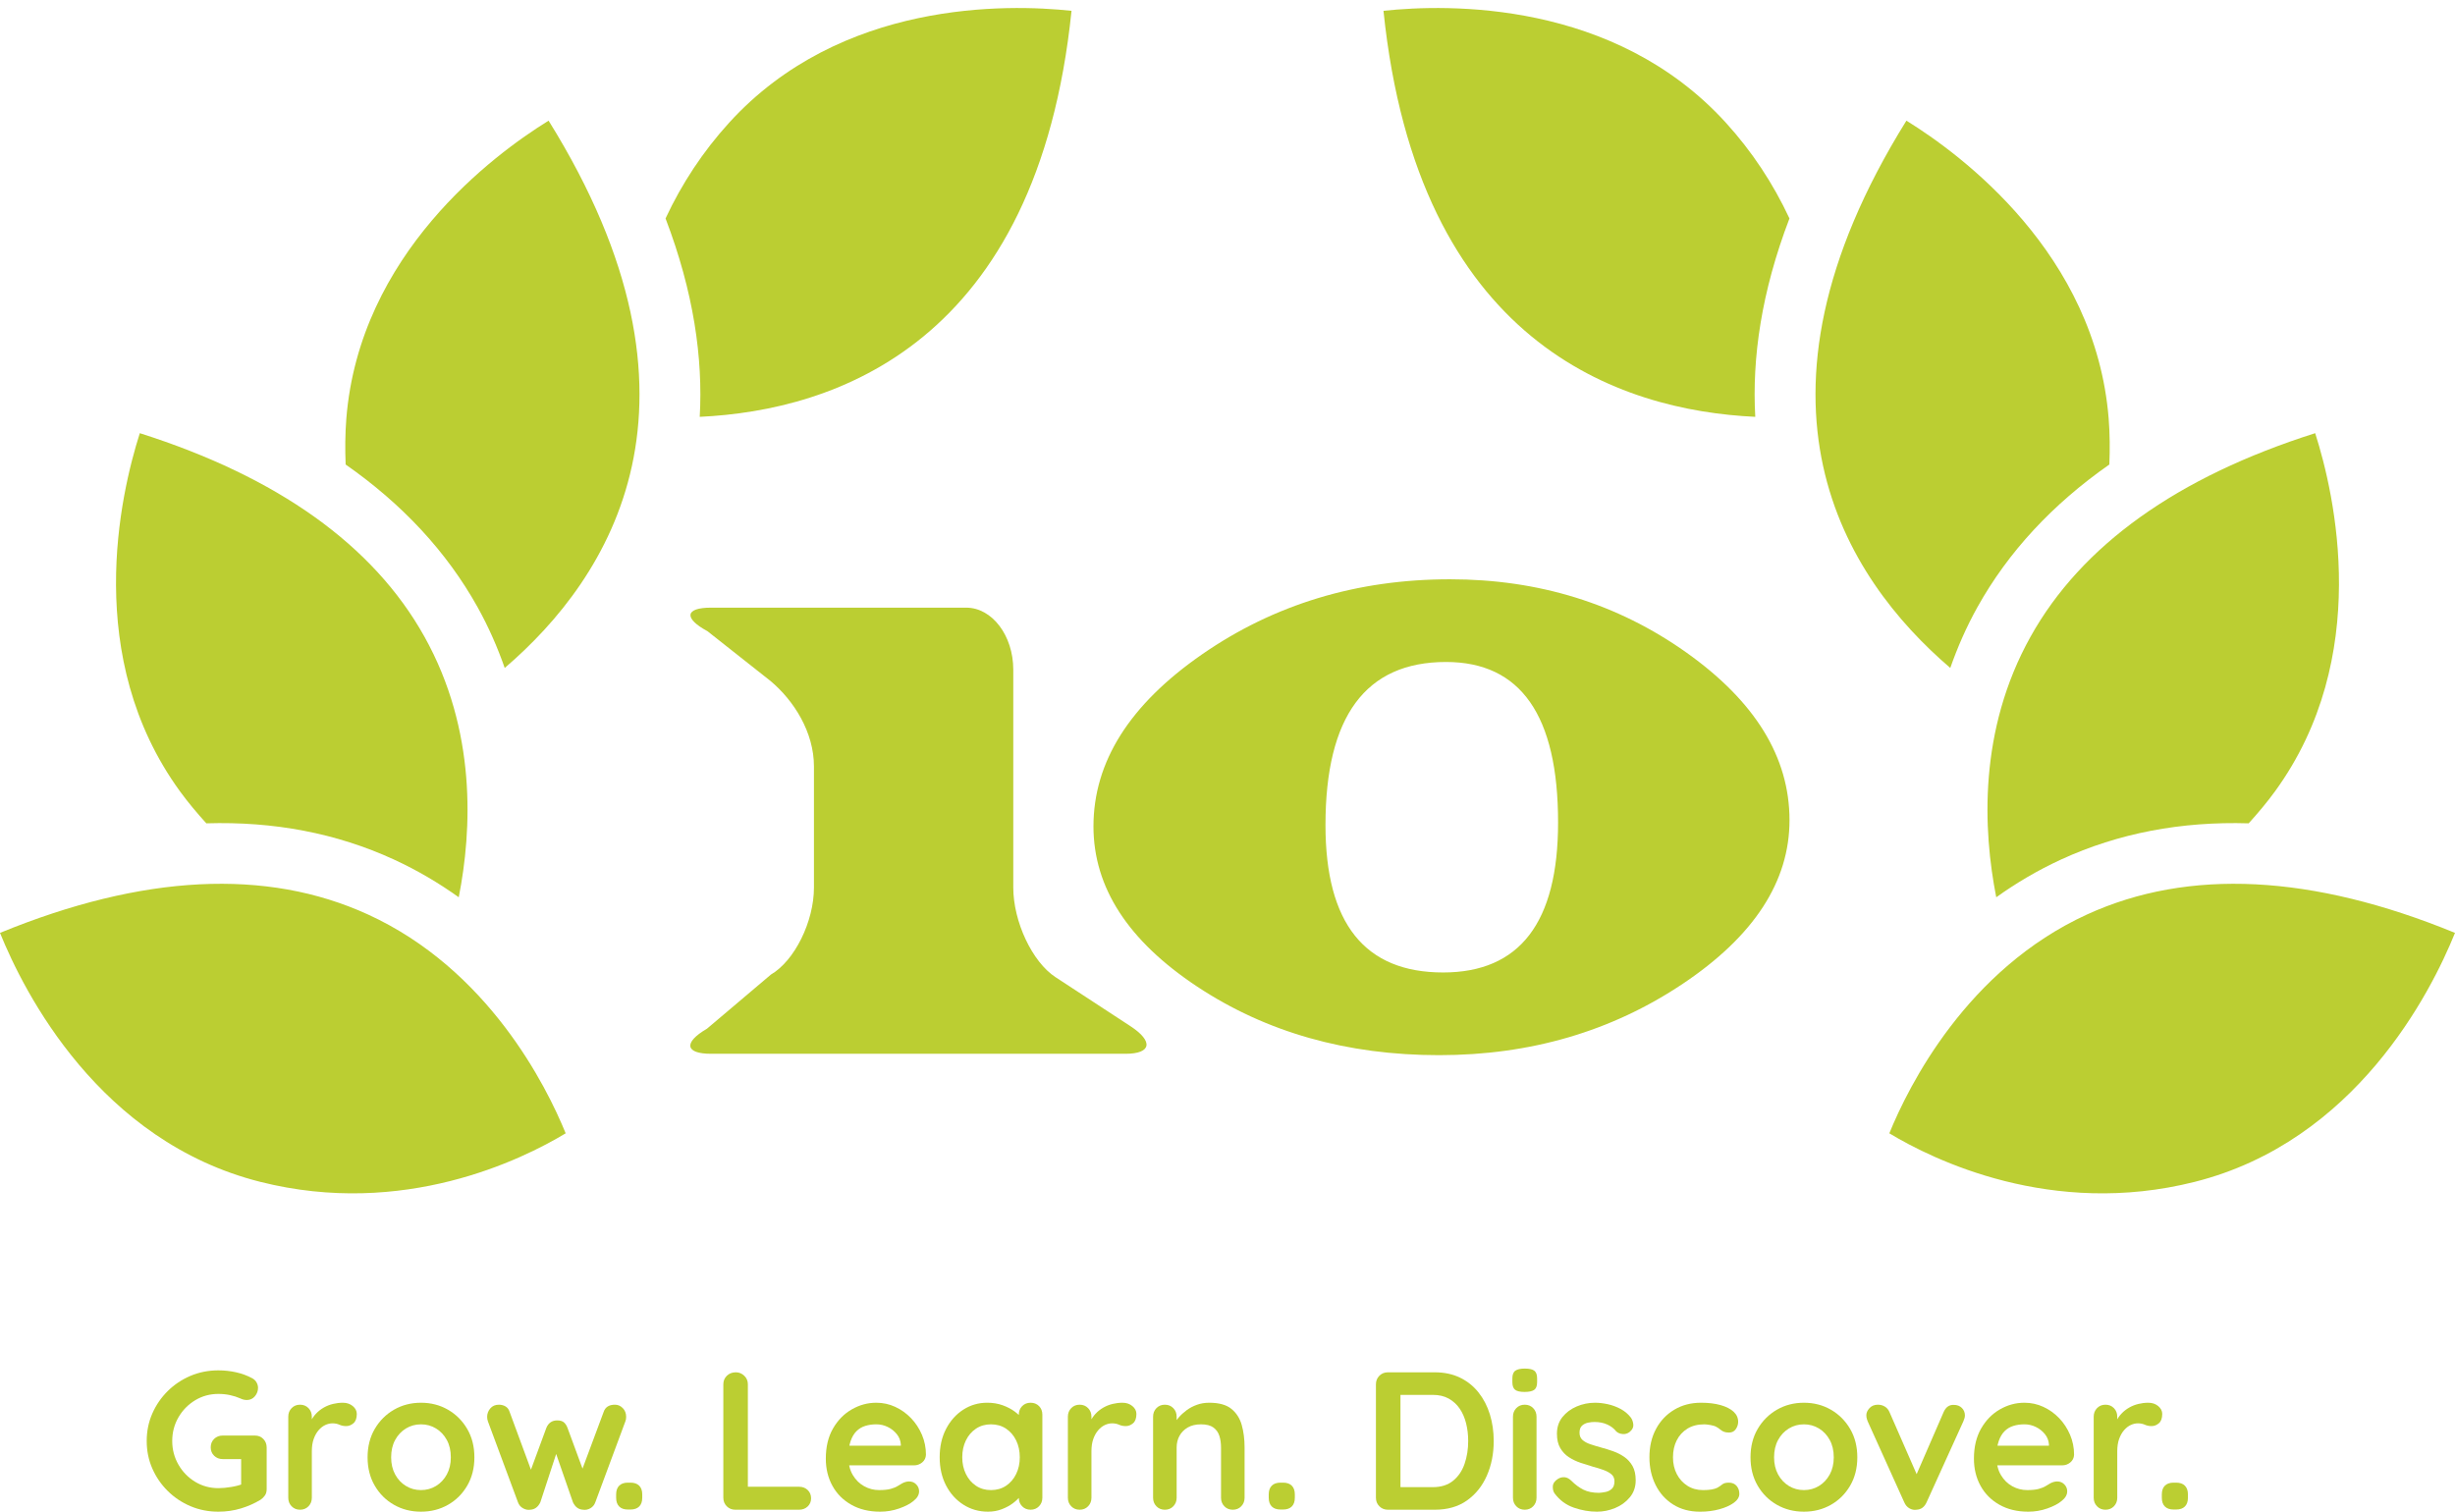<?xml version="1.0" encoding="utf-8"?>
<svg version="1.1" id="Layer_1" xmlns="http://www.w3.org/2000/svg" xmlns:xlink="http://www.w3.org/1999/xlink" x="0px" y="0px" viewBox="0 0 387.638 238.734" enable-background="new 0 0 387.638 238.734" xml:space="preserve">
<g>
    <defs>
        <rect id="SVGID_1_" width="387.638" height="192.345"/>
    </defs>
    <clipPath id="SVGID_00000116196545144900658070000016737896025984552375_">
        <use xlink:href="#SVGID_1_"  overflow="visible"/>
    </clipPath>
    <path clip-path="url(#SVGID_00000116196545144900658070000016737896025984552375_)" fill="#BBCE32" d="M228.966,91.484
        c14.008,0,26.442,3.856,37.303,11.564c10.861,7.709,16.289,16.533,16.289,26.478c0,9.703-5.614,18.317-16.842,25.834
        c-11.228,7.518-24.062,11.278-38.501,11.278c-14.561,0-27.296-3.614-38.202-10.84c-10.905-7.225-16.358-15.655-16.358-25.291
        c0-10.185,5.706-19.235,17.119-27.15C201.186,95.444,214.252,91.484,228.966,91.484 M228.321,104.544
        c-12.688,0-19.032,8.585-19.032,25.756c0,15.519,6.191,23.278,18.571,23.278c12.104,0,18.156-7.896,18.156-23.691
        C246.016,112.993,240.118,104.544,228.321,104.544"/>
    <path clip-path="url(#SVGID_00000116196545144900658070000016737896025984552375_)" fill="#BBCE32" d="M152.563,95.965
        c4.087,0,7.431,4.406,7.431,9.793v34.405c0,5.387,2.996,11.752,6.655,14.149l11.85,7.752c3.661,2.397,3.313,4.356-0.776,4.356
        h-65.467c-4.087,0-4.373-1.779-0.635-3.955l10.102-8.554c3.738-2.176,6.797-8.361,6.797-13.748v-19.126
        c0-5.387-3.146-10.391-6.877-13.506l-9.942-7.853c-3.783-2.042-3.532-3.713,0.555-3.713H152.563z"/>
    <path clip-path="url(#SVGID_00000116196545144900658070000016737896025984552375_)" fill="#BBCE32" d="M387.638,147.325
        c-22.546-9.244-42.066-10.227-58.074-2.917c-19.019,8.69-28.184,27.071-31.245,34.573c6.929,4.177,25.59,13.364,48.2,7.671
        C371.948,180.251,383.816,156.773,387.638,147.325"/>
    <path clip-path="url(#SVGID_00000116196545144900658070000016737896025984552375_)" fill="#BBCE32" d="M301.018,19.055
        c-27.659,44.459-9.73,72.174,6.926,86.431c1.127-3.21,2.518-6.434,4.304-9.632c4.855-8.699,11.82-16.207,20.814-22.495
        c0.096-2.391,0.083-4.809-0.106-7.223C330.886,40.103,309.701,24.427,301.018,19.055"/>
    <path clip-path="url(#SVGID_00000116196545144900658070000016737896025984552375_)" fill="#BBCE32" d="M272.526,19.397
        C254.879,0,228.576,0.619,218.448,1.71c5.403,52.529,37.238,63.112,58.705,64.12c-0.526-9.259,0.951-19.696,5.397-31.331
        C279.98,28.991,276.627,23.905,272.526,19.397"/>
    <path clip-path="url(#SVGID_00000116196545144900658070000016737896025984552375_)" fill="#BBCE32" d="M320.629,100.531
        c-8.272,14.82-7.523,30.544-5.426,41.171c3.104-2.217,6.511-4.252,10.27-5.977c9.031-4.145,18.922-6.025,29.587-5.699
        c1.468-1.621,2.885-3.301,4.176-5.076c15.346-21.127,9.432-46.81,6.326-56.538C343.784,75.319,328.675,86.111,320.629,100.531"/>
    <path clip-path="url(#SVGID_00000116196545144900658070000016737896025984552375_)" fill="#BBCE32" d="M0,147.325
        c22.546-9.244,42.066-10.227,58.074-2.917c19.019,8.69,28.184,27.071,31.245,34.573c-6.929,4.177-25.59,13.364-48.2,7.671
        C15.69,180.251,3.822,156.773,0,147.325"/>
    <path clip-path="url(#SVGID_00000116196545144900658070000016737896025984552375_)" fill="#BBCE32" d="M86.62,19.055
        c27.659,44.459,9.73,72.174-6.926,86.431c-1.127-3.21-2.518-6.434-4.304-9.632c-4.855-8.699-11.82-16.207-20.814-22.495
        c-0.096-2.391-0.083-4.809,0.106-7.223C56.752,40.103,77.937,24.427,86.62,19.055"/>
    <path clip-path="url(#SVGID_00000116196545144900658070000016737896025984552375_)" fill="#BBCE32" d="M115.112,19.397
        C132.759,0,159.062,0.619,169.19,1.71c-5.403,52.529-37.238,63.112-58.705,64.12c0.526-9.259-0.952-19.696-5.397-31.331
        C107.658,28.991,111.011,23.905,115.112,19.397"/>
    <path clip-path="url(#SVGID_00000116196545144900658070000016737896025984552375_)" fill="#BBCE32" d="M67.009,100.531
        c8.272,14.82,7.523,30.544,5.426,41.171c-3.104-2.217-6.511-4.252-10.27-5.977c-9.031-4.145-18.922-6.025-29.587-5.699
        c-1.468-1.621-2.885-3.301-4.176-5.076c-15.346-21.127-9.432-46.81-6.326-56.538C43.854,75.319,58.963,86.111,67.009,100.531"/>
</g>
<g>
    <path fill="#BBCE32" d="M34.481,238.734c-1.571,0-3.038-0.289-4.402-0.868c-1.364-0.578-2.562-1.379-3.596-2.402
        c-1.034-1.022-1.845-2.206-2.434-3.549c-0.589-1.344-0.883-2.79-0.883-4.341c0-1.55,0.294-2.996,0.883-4.34
        c0.589-1.343,1.4-2.526,2.434-3.549c1.033-1.023,2.232-1.824,3.596-2.403c1.364-0.578,2.832-0.867,4.402-0.867
        c0.971,0,1.911,0.104,2.821,0.31c0.909,0.207,1.746,0.517,2.511,0.93c0.31,0.166,0.542,0.388,0.697,0.667
        c0.155,0.278,0.232,0.563,0.232,0.853c0,0.496-0.166,0.94-0.496,1.333s-0.754,0.589-1.271,0.589c-0.166,0-0.336-0.021-0.511-0.062
        c-0.176-0.041-0.346-0.103-0.512-0.186c-0.517-0.228-1.064-0.403-1.643-0.527s-1.188-0.186-1.829-0.186
        c-1.344,0-2.568,0.336-3.674,1.007c-1.105,0.672-1.984,1.571-2.635,2.697c-0.651,1.127-0.977,2.372-0.977,3.735
        c0,1.344,0.326,2.584,0.977,3.721s1.529,2.041,2.635,2.712c1.105,0.672,2.33,1.008,3.674,1.008c0.62,0,1.302-0.062,2.046-0.187
        s1.353-0.289,1.829-0.495l-0.279,0.93v-5.301l0.527,0.465h-3.441c-0.538,0-0.987-0.176-1.348-0.527
        c-0.362-0.351-0.542-0.795-0.542-1.333c0-0.537,0.181-0.981,0.542-1.333c0.361-0.351,0.811-0.526,1.348-0.526h5.084
        c0.538,0,0.981,0.181,1.333,0.542c0.352,0.362,0.527,0.812,0.527,1.349v6.572c0,0.413-0.099,0.754-0.294,1.022
        c-0.197,0.269-0.419,0.486-0.667,0.651c-0.951,0.579-1.99,1.038-3.116,1.379C36.904,238.565,35.721,238.734,34.481,238.734z"/>
    <path fill="#BBCE32" d="M47.377,238.425c-0.538,0-0.982-0.181-1.333-0.543c-0.352-0.361-0.527-0.811-0.527-1.349v-12.803
        c0-0.537,0.175-0.986,0.527-1.349c0.351-0.361,0.795-0.542,1.333-0.542c0.537,0,0.981,0.181,1.333,0.542
        c0.351,0.362,0.527,0.812,0.527,1.349v2.914l-0.217-2.077c0.227-0.496,0.521-0.935,0.883-1.317c0.361-0.382,0.77-0.702,1.225-0.961
        c0.455-0.258,0.94-0.449,1.457-0.573c0.516-0.124,1.033-0.187,1.55-0.187c0.62,0,1.142,0.176,1.566,0.527
        c0.423,0.352,0.635,0.765,0.635,1.24c0,0.682-0.176,1.173-0.527,1.473c-0.352,0.3-0.734,0.449-1.147,0.449
        c-0.393,0-0.75-0.072-1.07-0.217s-0.687-0.218-1.1-0.218c-0.372,0-0.75,0.089-1.132,0.264c-0.382,0.176-0.734,0.45-1.054,0.821
        c-0.321,0.372-0.579,0.833-0.775,1.38c-0.196,0.548-0.294,1.193-0.294,1.938v7.347c0,0.538-0.176,0.987-0.527,1.349
        C48.359,238.244,47.914,238.425,47.377,238.425z"/>
    <path fill="#BBCE32" d="M74.905,230.148c0,1.695-0.377,3.188-1.132,4.479c-0.754,1.292-1.767,2.3-3.038,3.022
        c-1.271,0.724-2.692,1.085-4.262,1.085c-1.571,0-2.992-0.361-4.263-1.085c-1.271-0.723-2.284-1.73-3.038-3.022
        c-0.754-1.291-1.131-2.784-1.131-4.479c0-1.694,0.377-3.188,1.131-4.479c0.754-1.291,1.767-2.304,3.038-3.038
        c1.271-0.733,2.692-1.101,4.263-1.101c1.57,0,2.991,0.367,4.262,1.101c1.271,0.734,2.284,1.747,3.038,3.038
        C74.527,226.96,74.905,228.453,74.905,230.148z M71.185,230.148c0-1.054-0.212-1.969-0.636-2.743
        c-0.424-0.775-0.992-1.38-1.705-1.813c-0.713-0.435-1.504-0.651-2.372-0.651c-0.868,0-1.659,0.217-2.372,0.651
        c-0.713,0.434-1.282,1.038-1.705,1.813c-0.424,0.774-0.635,1.689-0.635,2.743c0,1.034,0.211,1.938,0.635,2.713
        c0.423,0.774,0.992,1.379,1.705,1.813c0.713,0.434,1.503,0.65,2.372,0.65c0.868,0,1.658-0.217,2.372-0.65
        c0.713-0.435,1.281-1.039,1.705-1.813C70.972,232.085,71.185,231.182,71.185,230.148z"/>
    <path fill="#BBCE32" d="M97.1,221.84c0.475,0,0.889,0.181,1.24,0.542c0.351,0.362,0.527,0.821,0.527,1.38
        c0,0.145-0.011,0.274-0.031,0.388c-0.021,0.113-0.052,0.222-0.093,0.325l-4.743,12.771c-0.145,0.414-0.403,0.729-0.775,0.946
        c-0.372,0.217-0.765,0.294-1.178,0.232c-0.703-0.041-1.23-0.435-1.581-1.179l-3.069-8.835l0.806,0.031l-2.883,8.804
        c-0.352,0.744-0.879,1.138-1.581,1.179c-0.393,0.062-0.78-0.016-1.163-0.232c-0.382-0.218-0.646-0.532-0.791-0.946l-4.743-12.771
        c-0.083-0.228-0.124-0.465-0.124-0.713c0-0.496,0.165-0.94,0.496-1.333s0.785-0.589,1.364-0.589c0.392,0,0.744,0.093,1.054,0.278
        c0.31,0.187,0.527,0.486,0.651,0.899l3.751,10.168l-0.775-0.062l2.821-7.657c0.331-0.765,0.899-1.147,1.705-1.147
        c0.454,0,0.801,0.099,1.039,0.295c0.237,0.196,0.429,0.48,0.573,0.853l2.821,7.657l-0.93,0.124l3.813-10.23
        C95.55,222.232,96.15,221.84,97.1,221.84z"/>
    <path fill="#BBCE32" d="M99.147,238.394c-0.6,0-1.06-0.16-1.38-0.48s-0.48-0.78-0.48-1.38v-0.526c0-0.6,0.16-1.06,0.48-1.38
        s0.78-0.48,1.38-0.48h0.403c0.599,0,1.059,0.16,1.379,0.48c0.32,0.32,0.48,0.78,0.48,1.38v0.526c0,0.6-0.16,1.06-0.48,1.38
        c-0.321,0.32-0.78,0.48-1.379,0.48H99.147z"/>
    <path fill="#BBCE32" d="M126.178,234.798c0.537,0,0.987,0.17,1.349,0.511c0.361,0.342,0.542,0.781,0.542,1.318
        c0,0.517-0.181,0.945-0.542,1.286c-0.362,0.341-0.812,0.512-1.349,0.512h-10.075c-0.538,0-0.987-0.181-1.348-0.543
        c-0.362-0.361-0.542-0.811-0.542-1.349v-17.918c0-0.537,0.186-0.986,0.558-1.349c0.372-0.361,0.847-0.542,1.426-0.542
        c0.496,0,0.935,0.181,1.317,0.542c0.382,0.362,0.574,0.812,0.574,1.349v16.709l-0.682-0.526H126.178z"/>
    <path fill="#BBCE32" d="M138.981,238.734c-1.757,0-3.281-0.366-4.572-1.101c-1.292-0.733-2.284-1.73-2.976-2.991
        c-0.693-1.261-1.039-2.687-1.039-4.278c0-1.859,0.377-3.445,1.131-4.758s1.741-2.32,2.96-3.022
        c1.219-0.703,2.511-1.055,3.875-1.055c1.054,0,2.051,0.217,2.992,0.651c0.94,0.434,1.772,1.028,2.496,1.782
        c0.723,0.755,1.296,1.628,1.72,2.62c0.423,0.991,0.636,2.046,0.636,3.161c-0.021,0.496-0.217,0.899-0.589,1.209
        c-0.372,0.311-0.806,0.466-1.302,0.466h-11.842l-0.93-3.101h11.377l-0.682,0.62v-0.837c-0.042-0.6-0.253-1.137-0.635-1.612
        c-0.383-0.475-0.858-0.853-1.426-1.131c-0.569-0.279-1.173-0.419-1.814-0.419c-0.62,0-1.199,0.083-1.736,0.248
        c-0.538,0.166-1.002,0.444-1.395,0.837s-0.703,0.92-0.93,1.581c-0.228,0.662-0.341,1.499-0.341,2.511
        c0,1.116,0.232,2.062,0.698,2.837c0.465,0.775,1.064,1.364,1.798,1.767c0.733,0.403,1.514,0.604,2.34,0.604
        c0.765,0,1.375-0.062,1.829-0.186s0.822-0.273,1.101-0.449s0.532-0.326,0.759-0.45c0.372-0.186,0.723-0.278,1.054-0.278
        c0.454,0,0.832,0.154,1.131,0.465c0.299,0.31,0.45,0.672,0.45,1.085c0,0.558-0.29,1.064-0.868,1.519
        c-0.538,0.455-1.292,0.853-2.263,1.193C141.016,238.565,140.014,238.734,138.981,238.734z"/>
    <path fill="#BBCE32" d="M162.726,221.529c0.537,0,0.981,0.176,1.333,0.527c0.351,0.352,0.527,0.806,0.527,1.364v13.112
        c0,0.538-0.176,0.987-0.527,1.349c-0.352,0.362-0.796,0.543-1.333,0.543c-0.538,0-0.982-0.181-1.333-0.543
        c-0.352-0.361-0.527-0.811-0.527-1.349v-1.519l0.682,0.279c0,0.269-0.145,0.594-0.434,0.977c-0.29,0.382-0.682,0.759-1.178,1.131
        s-1.08,0.688-1.751,0.945c-0.672,0.259-1.4,0.388-2.186,0.388c-1.426,0-2.718-0.366-3.875-1.101
        c-1.158-0.733-2.072-1.746-2.744-3.038c-0.671-1.291-1.007-2.774-1.007-4.448c0-1.694,0.336-3.188,1.007-4.479
        c0.671-1.291,1.576-2.304,2.713-3.038c1.136-0.733,2.397-1.101,3.782-1.101c0.889,0,1.705,0.135,2.449,0.403
        c0.744,0.269,1.39,0.609,1.938,1.022c0.547,0.414,0.971,0.833,1.271,1.256c0.299,0.424,0.449,0.78,0.449,1.069l-1.116,0.403v-2.263
        c0-0.537,0.175-0.987,0.527-1.349C161.744,221.711,162.189,221.529,162.726,221.529z M156.464,235.324
        c0.909,0,1.705-0.227,2.387-0.682c0.682-0.454,1.214-1.074,1.597-1.86c0.382-0.785,0.573-1.663,0.573-2.635
        c0-0.992-0.191-1.88-0.573-2.666c-0.383-0.785-0.915-1.405-1.597-1.86c-0.682-0.454-1.478-0.682-2.387-0.682
        c-0.889,0-1.674,0.228-2.356,0.682c-0.682,0.455-1.214,1.075-1.596,1.86c-0.383,0.786-0.574,1.674-0.574,2.666
        c0,0.972,0.191,1.85,0.574,2.635c0.382,0.786,0.915,1.406,1.596,1.86C154.79,235.098,155.575,235.324,156.464,235.324z"/>
    <path fill="#BBCE32" d="M170.476,238.425c-0.538,0-0.982-0.181-1.333-0.543c-0.352-0.361-0.527-0.811-0.527-1.349v-12.803
        c0-0.537,0.175-0.986,0.527-1.349c0.351-0.361,0.795-0.542,1.333-0.542c0.537,0,0.981,0.181,1.333,0.542
        c0.351,0.362,0.527,0.812,0.527,1.349v2.914l-0.217-2.077c0.227-0.496,0.521-0.935,0.883-1.317c0.361-0.382,0.77-0.702,1.225-0.961
        c0.455-0.258,0.94-0.449,1.457-0.573c0.516-0.124,1.033-0.187,1.55-0.187c0.62,0,1.142,0.176,1.566,0.527
        c0.423,0.352,0.635,0.765,0.635,1.24c0,0.682-0.176,1.173-0.527,1.473c-0.352,0.3-0.734,0.449-1.147,0.449
        c-0.393,0-0.75-0.072-1.07-0.217s-0.687-0.218-1.1-0.218c-0.372,0-0.75,0.089-1.132,0.264c-0.382,0.176-0.734,0.45-1.054,0.821
        c-0.321,0.372-0.579,0.833-0.775,1.38c-0.196,0.548-0.294,1.193-0.294,1.938v7.347c0,0.538-0.176,0.987-0.527,1.349
        C171.458,238.244,171.013,238.425,170.476,238.425z"/>
    <path fill="#BBCE32" d="M190.936,221.529c1.529,0,2.692,0.321,3.488,0.961c0.796,0.642,1.344,1.494,1.644,2.558
        c0.299,1.064,0.449,2.248,0.449,3.55v7.936c0,0.538-0.176,0.987-0.527,1.349c-0.352,0.362-0.796,0.543-1.333,0.543
        c-0.538,0-0.982-0.181-1.333-0.543c-0.352-0.361-0.527-0.811-0.527-1.349v-7.936c0-0.682-0.088-1.297-0.264-1.845
        c-0.176-0.547-0.491-0.986-0.945-1.317c-0.455-0.33-1.106-0.496-1.953-0.496c-0.827,0-1.524,0.166-2.093,0.496
        c-0.568,0.331-1.002,0.771-1.302,1.317c-0.3,0.548-0.45,1.163-0.45,1.845v7.936c0,0.538-0.176,0.987-0.527,1.349
        c-0.352,0.362-0.796,0.543-1.333,0.543c-0.538,0-0.982-0.181-1.333-0.543c-0.352-0.361-0.527-0.811-0.527-1.349v-12.803
        c0-0.537,0.175-0.986,0.527-1.349c0.351-0.361,0.795-0.542,1.333-0.542c0.537,0,0.981,0.181,1.333,0.542
        c0.351,0.362,0.527,0.812,0.527,1.349v1.333l-0.465-0.093c0.186-0.352,0.454-0.729,0.806-1.132c0.351-0.402,0.764-0.779,1.24-1.131
        c0.475-0.352,1.012-0.636,1.612-0.853C189.582,221.638,190.233,221.529,190.936,221.529z"/>
    <path fill="#BBCE32" d="M202.189,238.394c-0.601,0-1.06-0.16-1.38-0.48s-0.48-0.78-0.48-1.38v-0.526c0-0.6,0.16-1.06,0.48-1.38
        s0.779-0.48,1.38-0.48h0.402c0.6,0,1.059,0.16,1.38,0.48c0.32,0.32,0.48,0.78,0.48,1.38v0.526c0,0.6-0.16,1.06-0.48,1.38
        c-0.321,0.32-0.78,0.48-1.38,0.48H202.189z"/>
    <path fill="#BBCE32" d="M226.554,216.725c1.488,0,2.811,0.279,3.968,0.837s2.134,1.338,2.93,2.341
        c0.796,1.002,1.396,2.159,1.798,3.472c0.403,1.312,0.604,2.713,0.604,4.2c0,2.005-0.361,3.829-1.085,5.472
        c-0.724,1.644-1.771,2.95-3.146,3.922c-1.374,0.972-3.063,1.457-5.068,1.457h-7.409c-0.537,0-0.986-0.181-1.348-0.543
        c-0.362-0.361-0.543-0.811-0.543-1.349v-17.918c0-0.537,0.181-0.986,0.543-1.349c0.361-0.361,0.811-0.542,1.348-0.542H226.554z
        M226.245,234.859c1.302,0,2.366-0.336,3.192-1.007c0.827-0.672,1.432-1.561,1.813-2.666c0.383-1.105,0.574-2.31,0.574-3.612
        c0-0.971-0.108-1.896-0.326-2.774c-0.217-0.878-0.553-1.653-1.007-2.325c-0.455-0.671-1.034-1.203-1.736-1.596
        c-0.703-0.393-1.54-0.589-2.511-0.589h-5.425l0.31-0.279V235.2l-0.186-0.341H226.245z"/>
    <path fill="#BBCE32" d="M240.721,219.824c-0.702,0-1.198-0.113-1.487-0.341c-0.29-0.227-0.435-0.63-0.435-1.209v-0.589
        c0-0.6,0.16-1.008,0.48-1.225s0.812-0.325,1.473-0.325c0.724,0,1.229,0.113,1.519,0.341c0.29,0.228,0.435,0.631,0.435,1.209v0.589
        c0,0.6-0.155,1.008-0.465,1.225C241.93,219.716,241.423,219.824,240.721,219.824z M242.613,236.533
        c0,0.538-0.176,0.987-0.527,1.349c-0.352,0.362-0.796,0.543-1.333,0.543c-0.538,0-0.981-0.181-1.333-0.543
        c-0.352-0.361-0.527-0.811-0.527-1.349v-12.803c0-0.537,0.176-0.986,0.527-1.349c0.352-0.361,0.795-0.542,1.333-0.542
        c0.537,0,0.981,0.181,1.333,0.542c0.352,0.362,0.527,0.812,0.527,1.349V236.533z"/>
    <path fill="#BBCE32" d="M245.465,235.852c-0.207-0.289-0.3-0.661-0.279-1.116c0.021-0.454,0.289-0.847,0.806-1.178
        c0.33-0.206,0.683-0.295,1.054-0.264c0.372,0.031,0.733,0.223,1.086,0.573c0.599,0.6,1.229,1.065,1.891,1.396
        c0.661,0.331,1.488,0.496,2.479,0.496c0.311-0.021,0.651-0.067,1.023-0.14s0.697-0.237,0.977-0.496
        c0.279-0.258,0.418-0.656,0.418-1.193c0-0.454-0.154-0.816-0.465-1.085c-0.31-0.269-0.718-0.496-1.225-0.683
        c-0.506-0.186-1.069-0.361-1.689-0.526c-0.641-0.187-1.297-0.393-1.968-0.62c-0.672-0.228-1.287-0.521-1.845-0.884
        c-0.559-0.361-1.013-0.842-1.364-1.441c-0.352-0.599-0.527-1.354-0.527-2.263c0-1.033,0.29-1.911,0.868-2.635
        c0.579-0.724,1.328-1.281,2.248-1.675c0.919-0.392,1.886-0.589,2.898-0.589c0.641,0,1.312,0.078,2.015,0.232
        c0.702,0.155,1.374,0.403,2.016,0.744c0.64,0.341,1.178,0.791,1.611,1.349c0.228,0.311,0.361,0.682,0.403,1.116
        c0.041,0.434-0.155,0.827-0.589,1.178c-0.311,0.248-0.672,0.356-1.085,0.325c-0.414-0.03-0.755-0.17-1.023-0.418
        c-0.352-0.454-0.821-0.816-1.41-1.085s-1.267-0.403-2.03-0.403c-0.311,0-0.646,0.036-1.008,0.108
        c-0.362,0.073-0.678,0.228-0.945,0.465c-0.27,0.238-0.403,0.615-0.403,1.132c0,0.476,0.155,0.853,0.465,1.132
        c0.311,0.278,0.729,0.507,1.256,0.682c0.526,0.176,1.09,0.347,1.689,0.512c0.62,0.166,1.25,0.361,1.891,0.589
        s1.229,0.527,1.768,0.899c0.537,0.372,0.971,0.853,1.302,1.441c0.33,0.589,0.496,1.338,0.496,2.247
        c0,1.054-0.311,1.953-0.931,2.697c-0.619,0.744-1.395,1.308-2.324,1.689c-0.931,0.382-1.881,0.573-2.853,0.573
        c-1.22,0-2.438-0.212-3.658-0.636C247.283,237.676,246.27,236.927,245.465,235.852z"/>
    <path fill="#BBCE32" d="M268.59,221.529c1.179,0,2.206,0.124,3.085,0.372c0.878,0.248,1.561,0.595,2.046,1.039
        s0.729,0.977,0.729,1.596c0,0.414-0.124,0.802-0.372,1.163s-0.609,0.542-1.085,0.542c-0.331,0-0.604-0.046-0.821-0.139
        c-0.217-0.094-0.408-0.212-0.573-0.357c-0.166-0.144-0.362-0.278-0.59-0.402c-0.206-0.124-0.521-0.222-0.945-0.295
        c-0.424-0.072-0.739-0.108-0.945-0.108c-1.054,0-1.948,0.228-2.682,0.682c-0.733,0.455-1.297,1.07-1.689,1.845
        c-0.393,0.775-0.589,1.669-0.589,2.682c0,0.992,0.201,1.876,0.604,2.65c0.403,0.775,0.961,1.391,1.674,1.845
        c0.713,0.455,1.535,0.682,2.465,0.682c0.517,0,0.961-0.03,1.333-0.093c0.372-0.062,0.682-0.155,0.93-0.279
        c0.289-0.165,0.548-0.341,0.775-0.526c0.227-0.187,0.568-0.279,1.022-0.279c0.537,0,0.951,0.171,1.24,0.512s0.435,0.76,0.435,1.255
        c0,0.518-0.29,0.987-0.868,1.411c-0.579,0.424-1.339,0.765-2.278,1.022c-0.941,0.259-1.959,0.388-3.054,0.388
        c-1.633,0-3.049-0.377-4.247-1.131c-1.199-0.755-2.124-1.783-2.774-3.085c-0.651-1.302-0.977-2.759-0.977-4.371
        c0-1.694,0.346-3.188,1.038-4.479c0.692-1.291,1.653-2.304,2.883-3.038C265.588,221.897,266.999,221.529,268.59,221.529z"/>
    <path fill="#BBCE32" d="M293.266,230.148c0,1.695-0.378,3.188-1.132,4.479c-0.755,1.292-1.768,2.3-3.038,3.022
        c-1.271,0.724-2.692,1.085-4.263,1.085s-2.991-0.361-4.263-1.085c-1.271-0.723-2.283-1.73-3.038-3.022
        c-0.754-1.291-1.131-2.784-1.131-4.479c0-1.694,0.377-3.188,1.131-4.479c0.755-1.291,1.768-2.304,3.038-3.038
        c1.271-0.733,2.692-1.101,4.263-1.101s2.991,0.367,4.263,1.101c1.271,0.734,2.283,1.747,3.038,3.038
        C292.888,226.96,293.266,228.453,293.266,230.148z M289.546,230.148c0-1.054-0.212-1.969-0.636-2.743
        c-0.424-0.775-0.991-1.38-1.704-1.813c-0.714-0.435-1.504-0.651-2.372-0.651s-1.658,0.217-2.371,0.651
        c-0.713,0.434-1.282,1.038-1.705,1.813c-0.424,0.774-0.636,1.689-0.636,2.743c0,1.034,0.212,1.938,0.636,2.713
        c0.423,0.774,0.992,1.379,1.705,1.813c0.713,0.434,1.503,0.65,2.371,0.65s1.658-0.217,2.372-0.65
        c0.713-0.435,1.28-1.039,1.704-1.813C289.334,232.085,289.546,231.182,289.546,230.148z"/>
    <path fill="#BBCE32" d="M296.521,221.84c0.393,0,0.754,0.098,1.085,0.294c0.33,0.197,0.578,0.491,0.744,0.884l4.557,10.416
        l-0.682,0.31l4.649-10.694c0.352-0.826,0.899-1.22,1.644-1.179c0.517,0,0.935,0.161,1.256,0.48c0.319,0.321,0.48,0.719,0.48,1.194
        c0,0.145-0.026,0.3-0.078,0.465s-0.108,0.32-0.17,0.465l-5.798,12.771c-0.33,0.744-0.857,1.138-1.58,1.179
        c-0.394,0.062-0.771-0.011-1.132-0.217c-0.362-0.207-0.636-0.527-0.821-0.962l-5.767-12.771c-0.041-0.104-0.088-0.237-0.14-0.403
        c-0.052-0.165-0.077-0.361-0.077-0.589c0-0.372,0.165-0.738,0.496-1.101C295.518,222.021,295.964,221.84,296.521,221.84z"/>
    <path fill="#BBCE32" d="M320.266,238.734c-1.757,0-3.281-0.366-4.572-1.101c-1.292-0.733-2.284-1.73-2.976-2.991
        c-0.693-1.261-1.039-2.687-1.039-4.278c0-1.859,0.377-3.445,1.132-4.758c0.754-1.312,1.741-2.32,2.96-3.022
        c1.22-0.703,2.512-1.055,3.875-1.055c1.055,0,2.052,0.217,2.992,0.651c0.94,0.434,1.771,1.028,2.495,1.782
        c0.724,0.755,1.297,1.628,1.721,2.62c0.423,0.991,0.636,2.046,0.636,3.161c-0.021,0.496-0.217,0.899-0.589,1.209
        c-0.372,0.311-0.807,0.466-1.303,0.466h-11.842l-0.93-3.101h11.377l-0.683,0.62v-0.837c-0.041-0.6-0.253-1.137-0.635-1.612
        c-0.383-0.475-0.858-0.853-1.426-1.131c-0.569-0.279-1.174-0.419-1.814-0.419c-0.619,0-1.198,0.083-1.735,0.248
        c-0.538,0.166-1.003,0.444-1.396,0.837s-0.702,0.92-0.93,1.581c-0.228,0.662-0.341,1.499-0.341,2.511
        c0,1.116,0.232,2.062,0.697,2.837s1.064,1.364,1.798,1.767c0.733,0.403,1.514,0.604,2.341,0.604c0.765,0,1.374-0.062,1.829-0.186
        c0.454-0.124,0.821-0.273,1.101-0.449c0.278-0.176,0.531-0.326,0.759-0.45c0.372-0.186,0.724-0.278,1.055-0.278
        c0.454,0,0.831,0.154,1.131,0.465c0.3,0.31,0.45,0.672,0.45,1.085c0,0.558-0.29,1.064-0.868,1.519
        c-0.538,0.455-1.292,0.853-2.263,1.193C322.302,238.565,321.299,238.734,320.266,238.734z"/>
    <path fill="#BBCE32" d="M332.45,238.425c-0.538,0-0.982-0.181-1.333-0.543c-0.352-0.361-0.527-0.811-0.527-1.349v-12.803
        c0-0.537,0.176-0.986,0.527-1.349c0.351-0.361,0.795-0.542,1.333-0.542c0.537,0,0.981,0.181,1.333,0.542
        c0.351,0.362,0.526,0.812,0.526,1.349v2.914l-0.217-2.077c0.228-0.496,0.521-0.935,0.884-1.317c0.361-0.382,0.77-0.702,1.225-0.961
        c0.454-0.258,0.94-0.449,1.457-0.573c0.516-0.124,1.033-0.187,1.55-0.187c0.62,0,1.142,0.176,1.565,0.527s0.636,0.765,0.636,1.24
        c0,0.682-0.176,1.173-0.527,1.473s-0.733,0.449-1.146,0.449c-0.394,0-0.75-0.072-1.07-0.217s-0.687-0.218-1.1-0.218
        c-0.372,0-0.75,0.089-1.132,0.264c-0.383,0.176-0.734,0.45-1.054,0.821c-0.321,0.372-0.579,0.833-0.775,1.38
        c-0.196,0.548-0.295,1.193-0.295,1.938v7.347c0,0.538-0.176,0.987-0.526,1.349C333.431,238.244,332.987,238.425,332.45,238.425z"/>
    <path fill="#BBCE32" d="M343.207,238.394c-0.601,0-1.06-0.16-1.38-0.48s-0.48-0.78-0.48-1.38v-0.526c0-0.6,0.16-1.06,0.48-1.38
        s0.779-0.48,1.38-0.48h0.402c0.6,0,1.059,0.16,1.38,0.48c0.32,0.32,0.48,0.78,0.48,1.38v0.526c0,0.6-0.16,1.06-0.48,1.38
        c-0.321,0.32-0.78,0.48-1.38,0.48H343.207z"/>
</g>
</svg>
